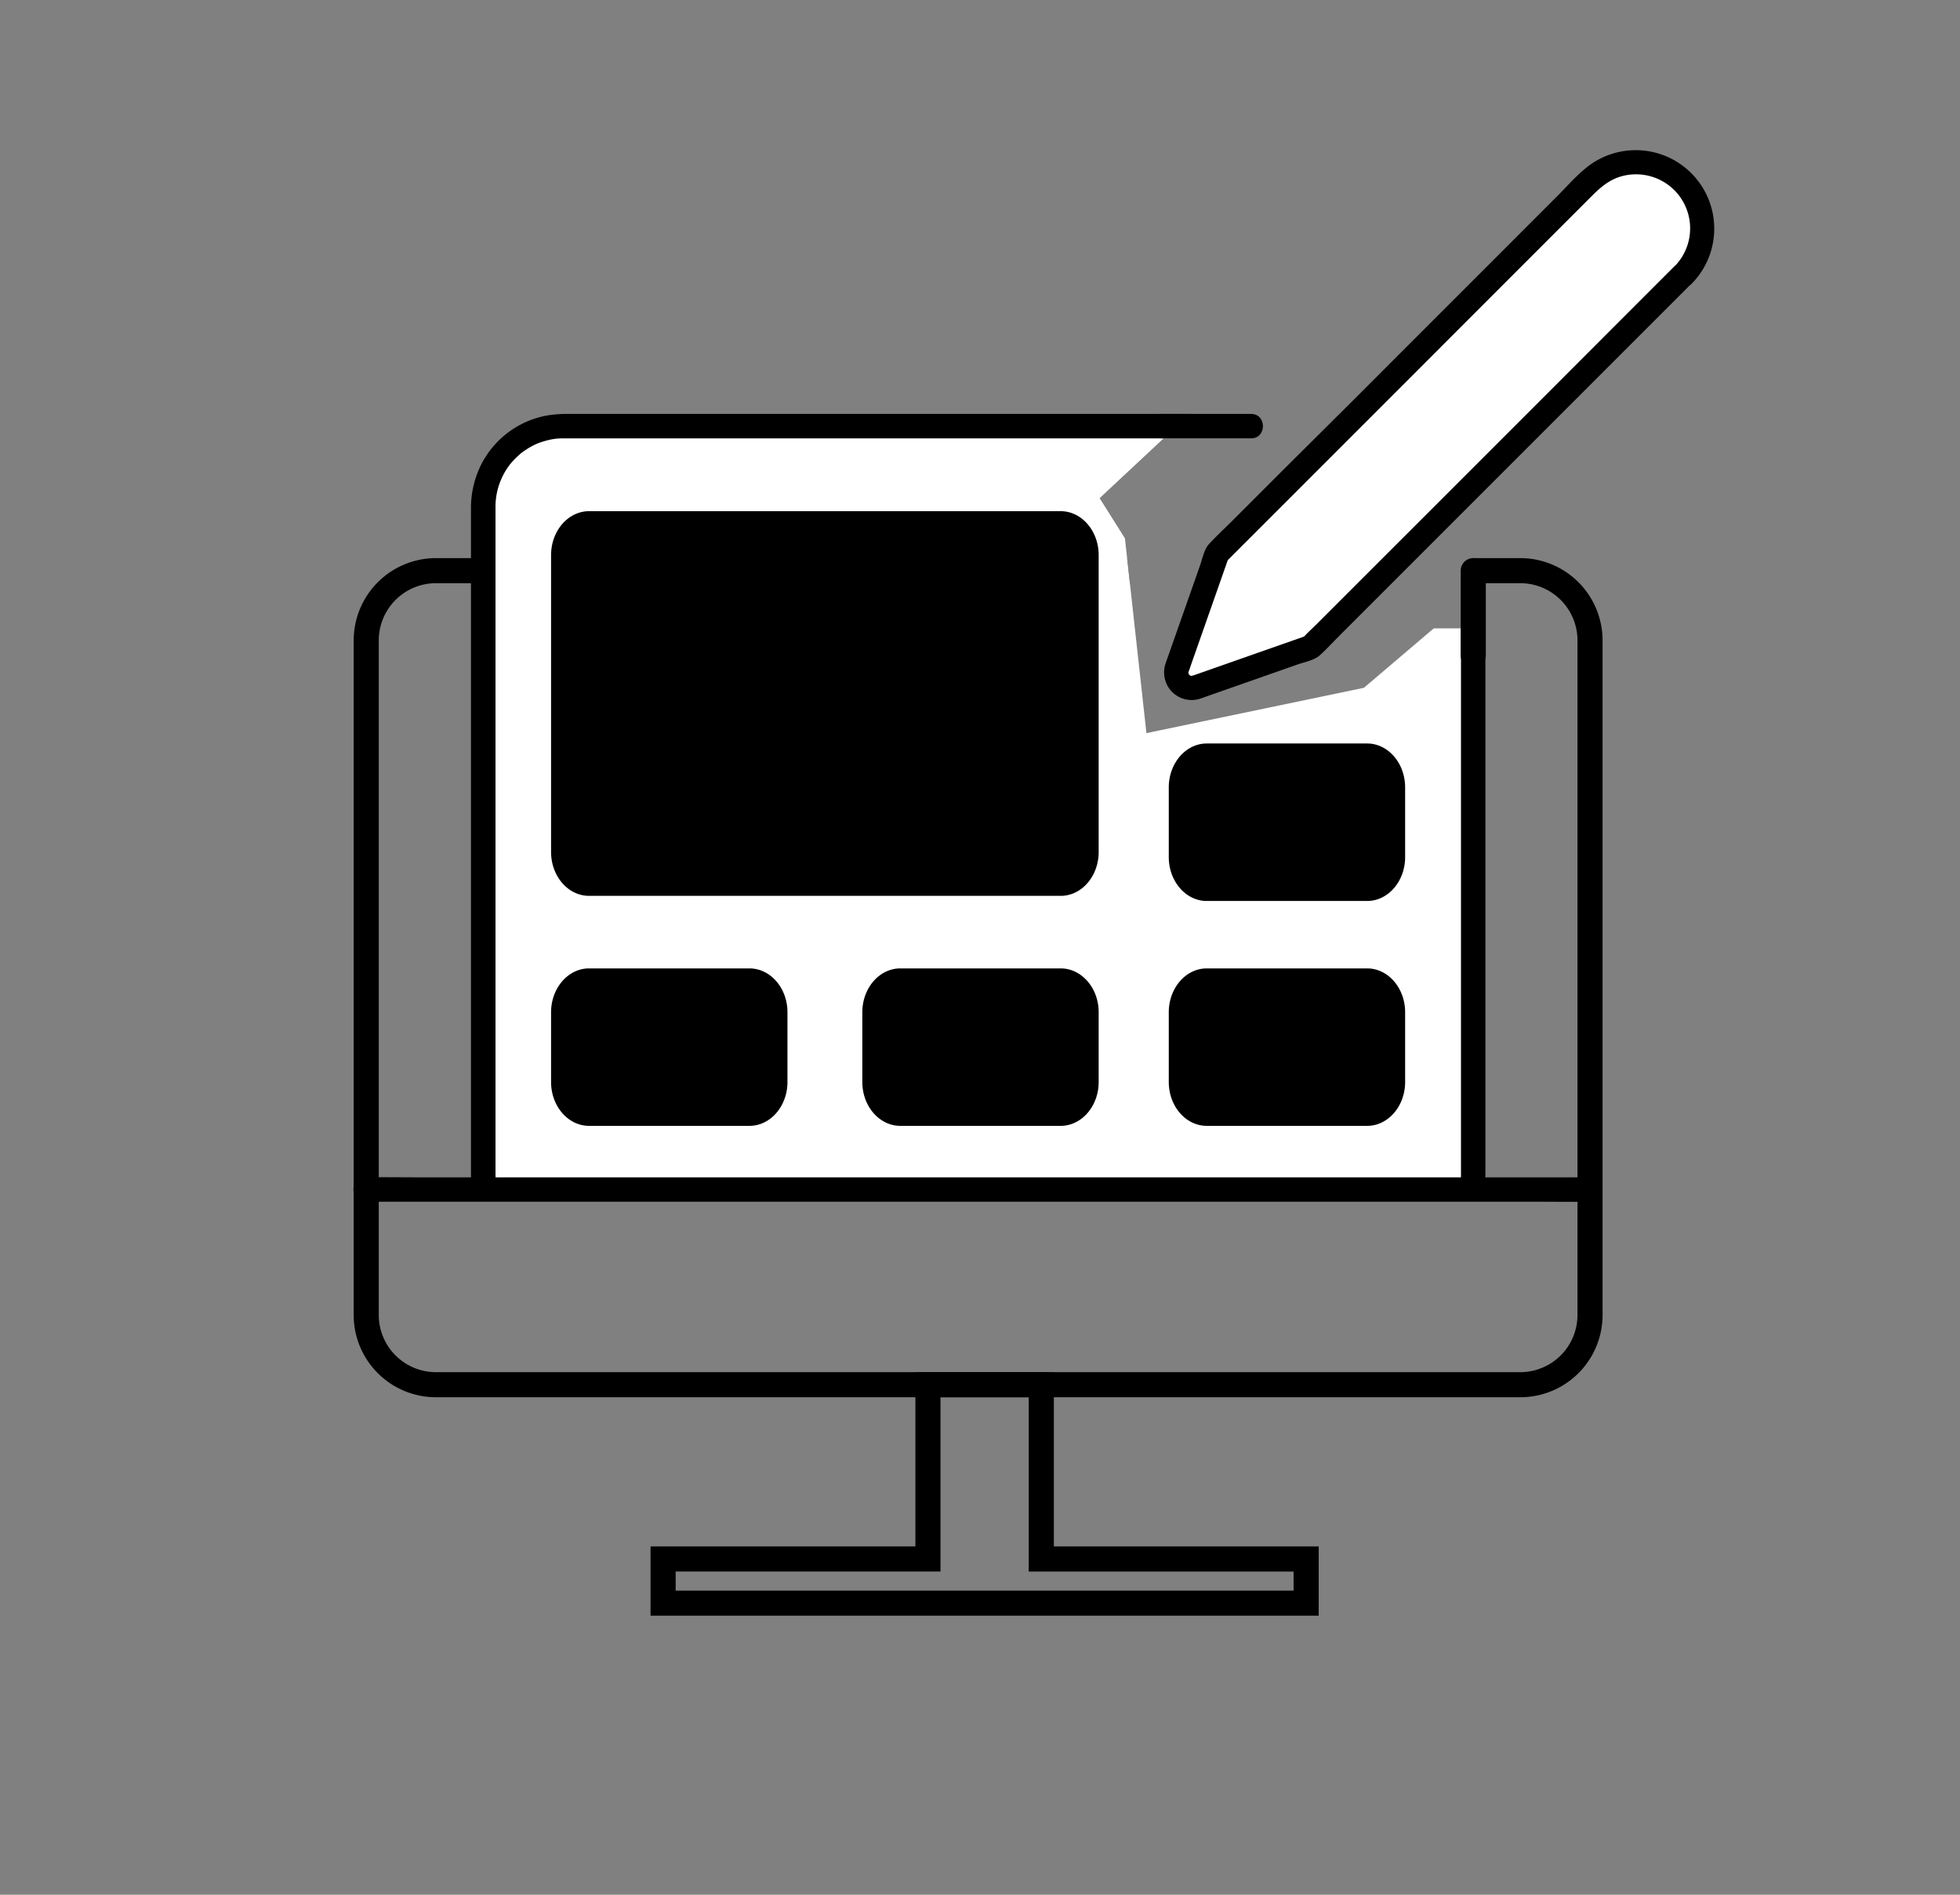 <svg xmlns="http://www.w3.org/2000/svg" xmlns:xlink="http://www.w3.org/1999/xlink" viewBox="0 0 474.43 458.62"><rect x="0" y="0" width="474.43" height="458.62" fill="#808080" stroke="none"/><defs><style>.cls-1{fill:none;}.cls-2{clip-path:url(#clip-path);}.cls-3{fill:#fff;}.cls-4{clip-path:url(#clip-path-2);}.cls-5{clip-path:url(#clip-path-3);}.cls-6{stroke:#000;stroke-miterlimit:10;}</style><clipPath id="clip-path"><polygon class="cls-1" points="325.92 88.09 291.15 120.58 272.3 130.31 277.5 177.45 357.96 166.48 356.46 135.06 366.94 135.06 449.71 134.72 425.02 361.6 419.82 439.33 24.71 432.83 85.61 14.34 325.92 88.09"/></clipPath><clipPath id="clip-path-2"><polygon class="cls-1" points="300.94 88.09 266.17 120.58 272.3 130.31 277.5 177.45 330.14 166.48 347.04 152.1 366.86 152.1 449.71 134.72 425.02 361.6 419.82 439.33 24.71 432.83 85.61 14.34 300.94 88.09"/></clipPath><clipPath id="clip-path-3"><rect class="cls-1" x="85.61" y="60.48" width="291.97" height="227.44"/></clipPath></defs><g id="Layer_1" data-name="Layer 1"><g class="cls-2"><path d="M368,135.09H105.52A19.94,19.94,0,0,0,85.61,155V318.29a19.92,19.92,0,0,0,19.91,19.91H368a19.91,19.91,0,0,0,19.91-19.91V155A19.93,19.93,0,0,0,368,135.09Zm13.84,183.2A13.86,13.86,0,0,1,368,332.13H105.52a13.86,13.86,0,0,1-13.84-13.84V155a13.86,13.86,0,0,1,13.84-13.84H368A13.86,13.86,0,0,1,381.84,155Z"/></g><path class="cls-3" d="M407.33,66.59l-89.95,90-27.69,9.72a3.71,3.71,0,0,1-4.73-4.73l9.72-27.66,80-80,10-10a16,16,0,1,1,22.7,22.69Z"/><path d="M405.24,64.51l-8.93,8.93L374.78,95l-26,26-22.45,22.44-7.4,7.4c-1.16,1.17-2.43,2.29-3.52,3.52a1.14,1.14,0,0,1-.15.16l1.3-.76-25.23,8.86-1.93.68a5.44,5.44,0,0,1-1.06.29c-.23,0-.58-.35-.6-.42-.1-.4-.13-.33.06-.84s.28-.79.41-1.18l5-14.24,4.28-12.19-.76,1.31L310,122.76l28.64-28.64,27.65-27.66,12-12,6.93-6.93c2.37-2.37,4.58-4.25,7.83-5a13.14,13.14,0,0,1,12.48,3.75,13.1,13.1,0,0,1-.26,18.26c-2.66,2.72,1.51,6.9,4.18,4.17a19,19,0,0,0-25.8-27.85c-2.42,2-4.55,4.46-6.77,6.68l-6.2,6.2-9.83,9.84-15.3,15.29-17.7,17.72L311,113.34l-12.83,12.83c-1.85,1.85-3.81,3.64-5.57,5.58-1.12,1.22-1.55,3.46-2.08,5l-3.79,10.78-3.66,10.4c-.3.87-.62,1.74-.92,2.61a6.78,6.78,0,0,0,1.35,6.72,6.69,6.69,0,0,0,7.1,1.82c.81-.27,1.62-.57,2.43-.86l10.19-3.57,10.88-3.82c1.61-.57,4-1,5.34-2.19,1.68-1.52,3.23-3.23,4.83-4.83l11.6-11.6,16-16,17.67-17.67,17-17,13.73-13.73,8-8,1.07-1.07C412.11,66,407.93,61.81,405.24,64.51Z"/><g class="cls-4"><g class="cls-5"><rect class="cls-3" x="116.98" y="103.15" width="239.55" height="200.53" rx="19.46"/><path d="M337.07,100.19H137.34a29.19,29.19,0,0,0-5.11.41,22.38,22.38,0,0,0-15.71,11.75A23.57,23.57,0,0,0,114,123V284.09a22.9,22.9,0,0,0,5,14.27,22.53,22.53,0,0,0,17.37,8.27H333a42.19,42.19,0,0,0,9-.54c10.47-2.23,17.54-11.87,17.55-22.36V130.42c0-2.57,0-5.15,0-7.72a22.69,22.69,0,0,0-22.42-22.51c-3.8,0-3.8,5.88,0,5.91a16.64,16.64,0,0,1,14.28,8.22,16.85,16.85,0,0,1,2.23,8.7V283.9a16.49,16.49,0,0,1-16.51,16.82H137.66c-.64,0-1.28,0-1.91,0a16.64,16.64,0,0,1-13.91-8.78,17,17,0,0,1-1.9-8.19V122.88a16.73,16.73,0,0,1,3.2-10.06,4.72,4.72,0,0,1,.43-.56c.24-.29.49-.58.75-.86a23.29,23.29,0,0,1,1.77-1.67,19.26,19.26,0,0,1,3.67-2.24,16.1,16.1,0,0,1,1.6-.59,18.63,18.63,0,0,1,2.45-.6,15.43,15.43,0,0,1,1.94-.19H337.07C340.87,106.1,340.88,100.19,337.07,100.19Z"/></g></g><path d="M319.2,391.07H157.47V374.31h64.11V332.13h33.51v42.18H319.2ZM163.55,385H313.12v-4.61H249V338.21H227.65v42.17h-64.1Z"/><path class="cls-6" d="M256.75,124.23H142.59c-4.8,0-8.7,4.55-8.7,10.13v71.86c0,5.58,3.9,10.12,8.7,10.12H256.75c4.79,0,8.69-4.54,8.69-10.12V134.36C265.44,128.78,261.54,124.23,256.75,124.23Zm3.48,82a3.8,3.8,0,0,1-3.48,4.05H142.59a3.8,3.8,0,0,1-3.48-4.05V134.36a3.8,3.8,0,0,1,3.48-4.05H256.75a3.8,3.8,0,0,1,3.48,4.05Z"/><path class="cls-6" d="M260.23,134.36v71.86a3.8,3.8,0,0,1-3.48,4.05H142.59a3.8,3.8,0,0,1-3.48-4.05V134.36a3.8,3.8,0,0,1,3.48-4.05H256.75A3.8,3.8,0,0,1,260.23,134.36Z"/><path class="cls-6" d="M181.41,234.9H142.59c-4.8,0-8.7,4.54-8.7,10.12v16.87c0,5.58,3.9,10.12,8.7,10.12h38.82c4.8,0,8.7-4.54,8.7-10.12V245C190.11,239.44,186.21,234.9,181.41,234.9Zm3.48,27a3.8,3.8,0,0,1-3.48,4.05H142.59a3.8,3.8,0,0,1-3.48-4.05V245a3.8,3.8,0,0,1,3.48-4.05h38.82a3.8,3.8,0,0,1,3.48,4.05Z"/><path class="cls-6" d="M184.89,245v16.87a3.8,3.8,0,0,1-3.48,4.05H142.59a3.8,3.8,0,0,1-3.48-4.05V245a3.8,3.8,0,0,1,3.48-4.05h38.82A3.8,3.8,0,0,1,184.89,245Z"/><path class="cls-6" d="M256.75,234.9H217.92c-4.79,0-8.69,4.54-8.69,10.12v16.87c0,5.58,3.9,10.12,8.69,10.12h38.83c4.79,0,8.69-4.54,8.69-10.12V245C265.44,239.44,261.54,234.9,256.75,234.9Zm3.48,27a3.8,3.8,0,0,1-3.48,4.05H217.92a3.8,3.8,0,0,1-3.47-4.05V245a3.8,3.8,0,0,1,3.47-4.05h38.83a3.8,3.8,0,0,1,3.48,4.05Z"/><path class="cls-6" d="M260.23,245v16.87a3.8,3.8,0,0,1-3.48,4.05H217.92a3.8,3.8,0,0,1-3.47-4.05V245a3.8,3.8,0,0,1,3.47-4.05h38.83A3.8,3.8,0,0,1,260.23,245Z"/><path class="cls-6" d="M330.93,234.9H292.1c-4.79,0-8.69,4.54-8.69,10.12v16.87c0,5.58,3.9,10.12,8.69,10.12h38.83c4.79,0,8.69-4.54,8.69-10.12V245C339.62,239.44,335.72,234.9,330.93,234.9Zm3.48,27a3.8,3.8,0,0,1-3.48,4.05H292.1a3.8,3.8,0,0,1-3.47-4.05V245A3.8,3.8,0,0,1,292.1,241h38.83a3.8,3.8,0,0,1,3.48,4.05Z"/><path class="cls-6" d="M334.41,245v16.87a3.8,3.8,0,0,1-3.48,4.05H292.1a3.8,3.8,0,0,1-3.47-4.05V245A3.8,3.8,0,0,1,292.1,241h38.83A3.8,3.8,0,0,1,334.41,245Z"/><path class="cls-6" d="M330.93,180.46H292.1c-4.79,0-8.69,4.55-8.69,10.13v16.87c0,5.58,3.9,10.12,8.69,10.12h38.83c4.79,0,8.69-4.54,8.69-10.12V190.59C339.62,185,335.72,180.46,330.93,180.46Zm3.48,27a3.8,3.8,0,0,1-3.48,4H292.1a3.8,3.8,0,0,1-3.47-4V190.59a3.8,3.8,0,0,1,3.47-4.05h38.83a3.8,3.8,0,0,1,3.48,4.05Z"/><path class="cls-6" d="M334.41,190.59v16.87a3.8,3.8,0,0,1-3.48,4H292.1a3.8,3.8,0,0,1-3.47-4V190.59a3.8,3.8,0,0,1,3.47-4.05h38.83A3.8,3.8,0,0,1,334.41,190.59Z"/><path d="M88.4,290.87H372.71c3.84,0,7.68.07,11.51,0h.51c3.8,0,3.8-5.9,0-5.9H100.41c-3.83,0-7.67-.07-11.51,0h-.5c-3.8,0-3.81,5.9,0,5.9Z"/><path d="M280.79,106.1h22.06c3.8,0,3.8-5.91,0-5.91H280.79c-3.8,0-3.8,5.91,0,5.91Z"/><path d="M359.65,158.6V138.13a3,3,0,1,0-6.08,0V158.6a3,3,0,1,0,6.08,0Z"/></g></svg>